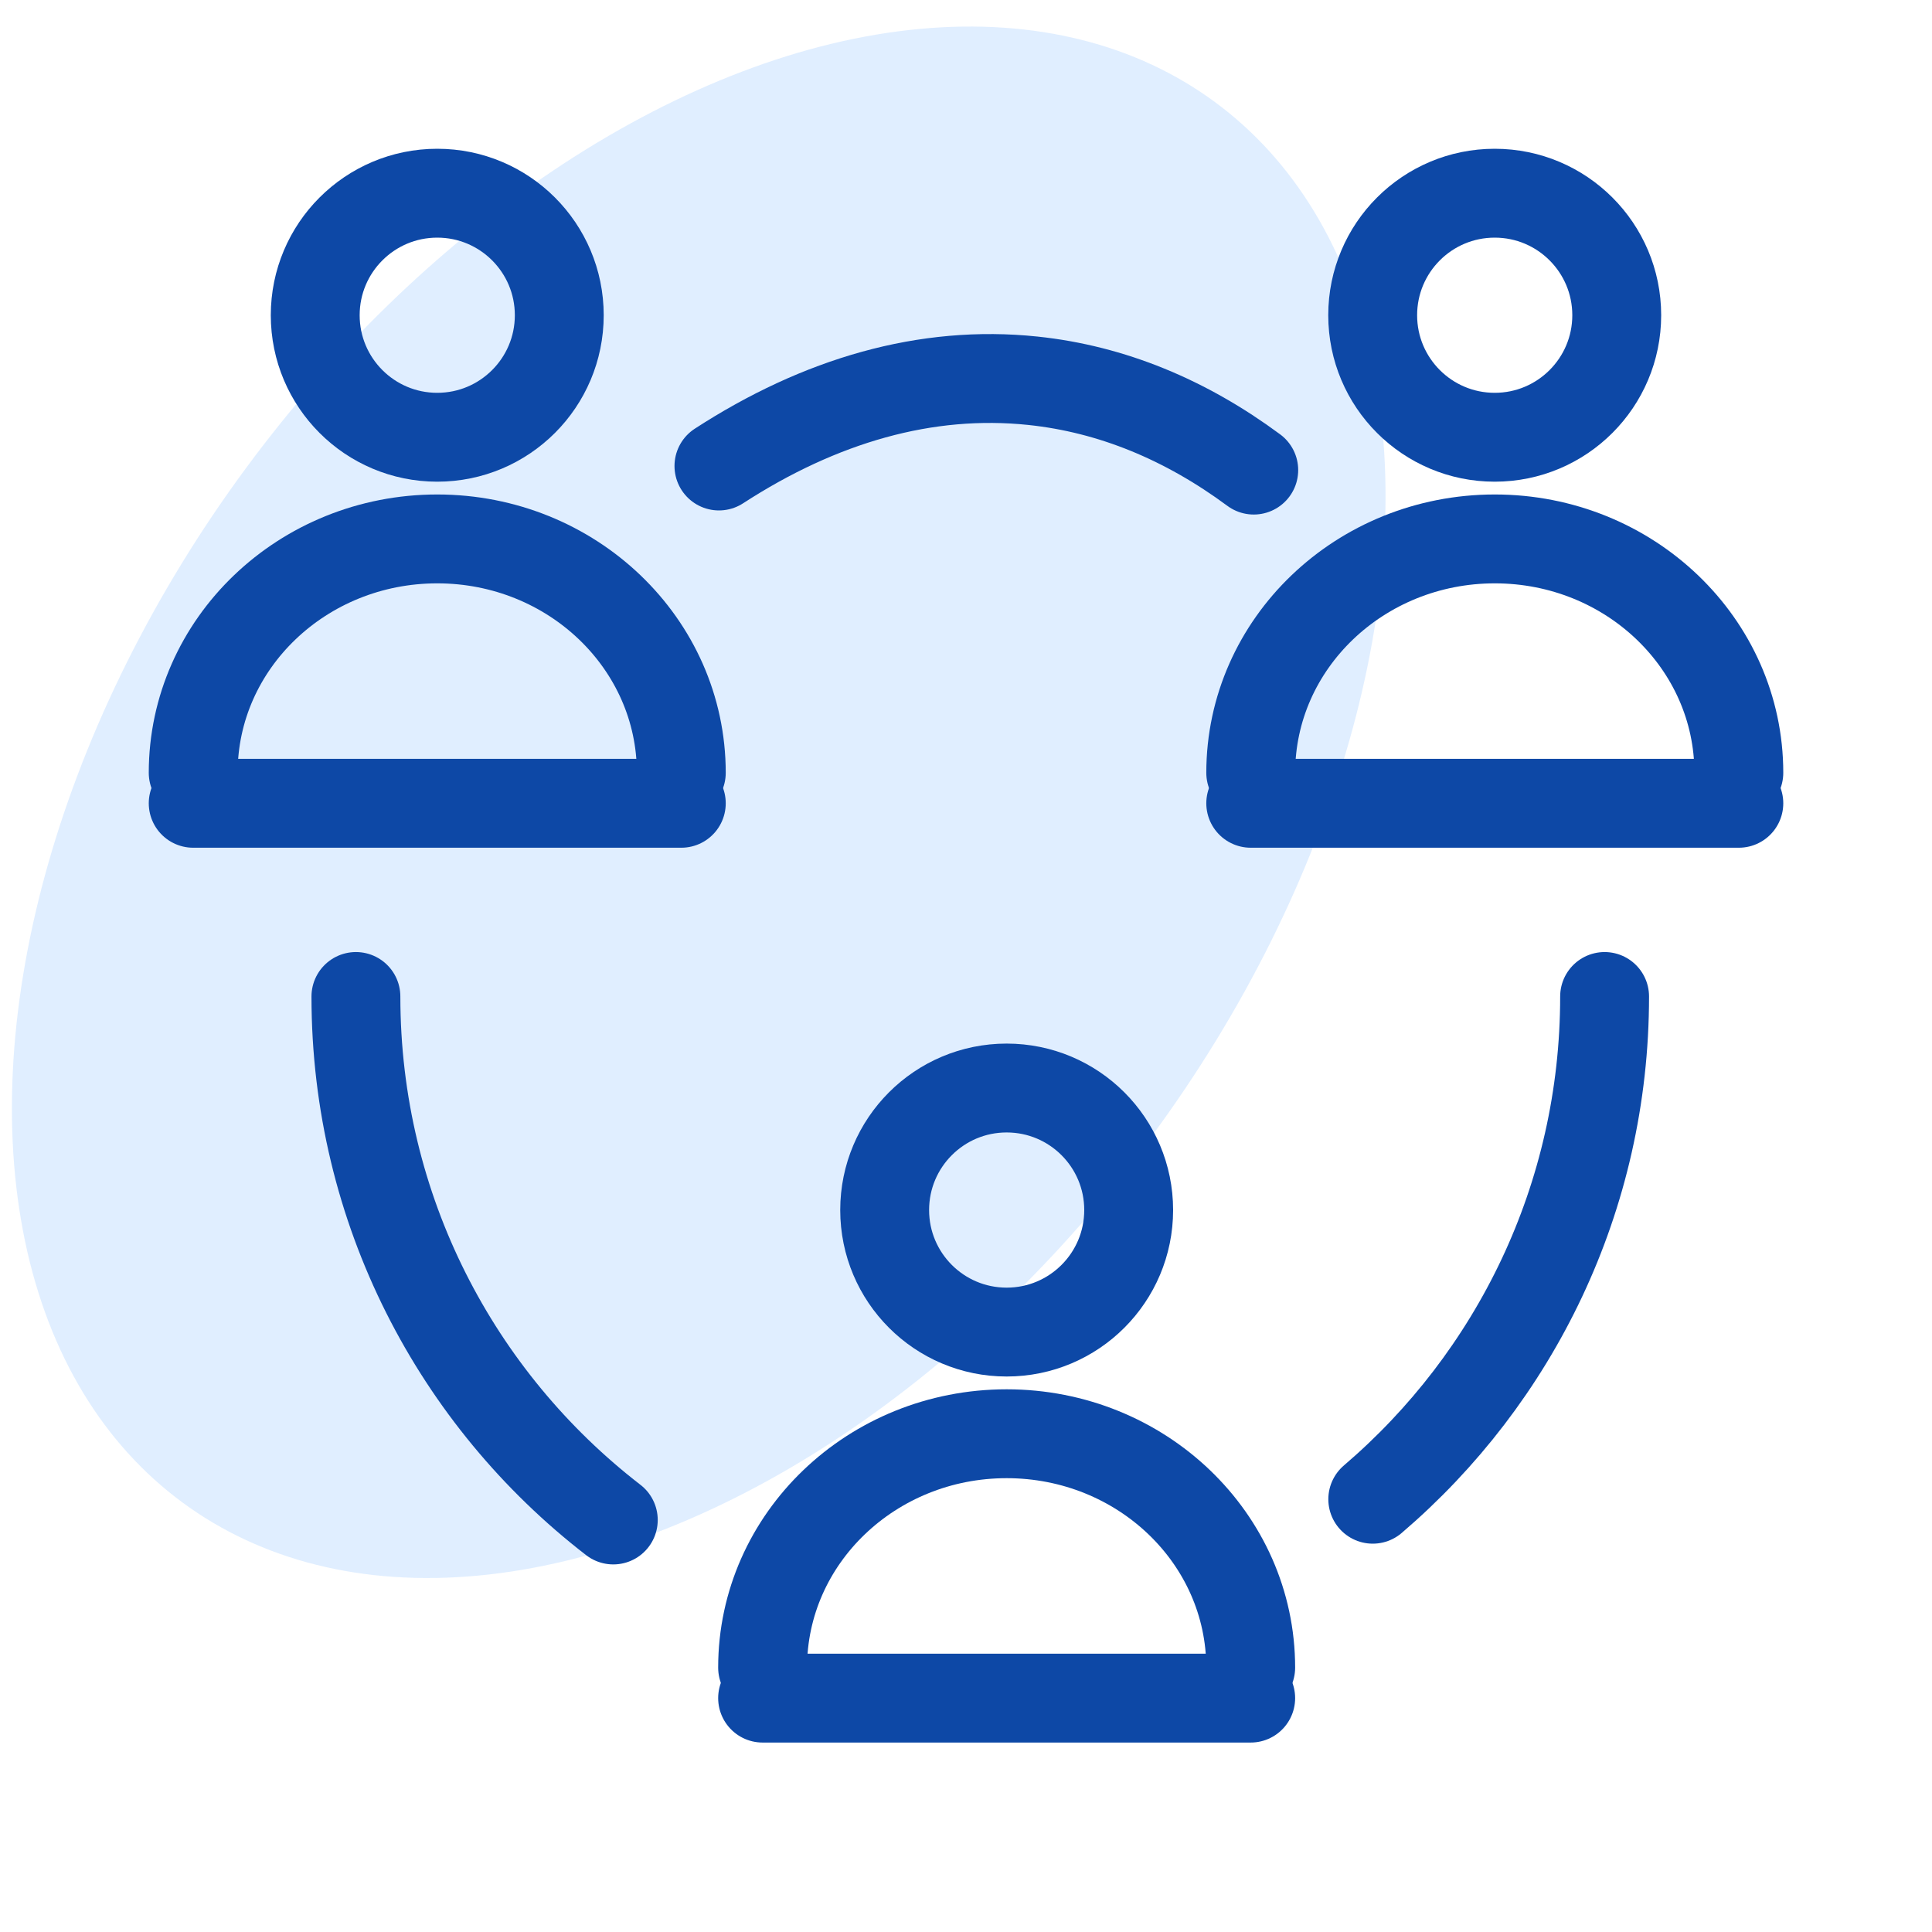 <svg width="50" height="50" viewBox="0 0 50 50" fill="none" xmlns="http://www.w3.org/2000/svg">
<g clip-path="url(#clip0_1585_3946)">
<ellipse opacity="0.4" cx="18.083" cy="20.763" rx="14.563" ry="22.514" transform="rotate(36.407 18.083 20.763)" fill="#B2D4FF"/>
<path d="M35.527 38.8C39.199 35.663 41.527 30.998 41.527 25.789M32.447 12.166C30.693 10.868 28.777 10.069 26.731 9.854C23.972 9.564 21.225 10.361 18.606 12.06M9.211 25.789C9.211 31.304 11.82 36.209 15.872 39.337" stroke="#0D48A6" stroke-width="2.3" stroke-linecap="round" stroke-linejoin="round"/>
<path d="M26.052 34.474C27.797 34.474 29.21 33.06 29.21 31.316C29.21 29.572 27.797 28.158 26.052 28.158C24.308 28.158 22.895 29.572 22.895 31.316C22.895 33.06 24.308 34.474 26.052 34.474Z" stroke="#0D48A6" stroke-width="2.3" stroke-linecap="round" stroke-linejoin="round"/>
<path d="M32.368 43.158C32.368 39.815 29.54 37.105 26.052 37.105C22.564 37.105 19.736 39.815 19.736 43.158" stroke="#0D48A6" stroke-width="2.3" stroke-linecap="round" stroke-linejoin="round"/>
<path d="M19.736 43.947H32.368" stroke="#0D48A6" stroke-width="2.3" stroke-linecap="round" stroke-linejoin="round"/>
<path d="M11.316 11.316C13.06 11.316 14.474 9.902 14.474 8.158C14.474 6.414 13.06 5 11.316 5C9.572 5 8.158 6.414 8.158 8.158C8.158 9.902 9.572 11.316 11.316 11.316Z" stroke="#0D48A6" stroke-width="2.3" stroke-linecap="round" stroke-linejoin="round"/>
<path d="M17.632 20C17.632 16.657 14.804 13.947 11.316 13.947C7.828 13.947 5 16.657 5 20" stroke="#0D48A6" stroke-width="2.3" stroke-linecap="round" stroke-linejoin="round"/>
<path d="M5 20.789H17.632" stroke="#0D48A6" stroke-width="2.3" stroke-linecap="round" stroke-linejoin="round"/>
<path d="M38.683 11.316C40.427 11.316 41.841 9.902 41.841 8.158C41.841 6.414 40.427 5 38.683 5C36.939 5 35.525 6.414 35.525 8.158C35.525 9.902 36.939 11.316 38.683 11.316Z" stroke="#0D48A6" stroke-width="2.3" stroke-linecap="round" stroke-linejoin="round"/>
<path d="M45.001 20C45.001 16.657 42.173 13.947 38.685 13.947C35.197 13.947 32.369 16.657 32.369 20" stroke="#0D48A6" stroke-width="2.3" stroke-linecap="round" stroke-linejoin="round"/>
<path d="M32.369 20.789H45.001" stroke="#0D48A6" stroke-width="2.3" stroke-linecap="round" stroke-linejoin="round"/>
</g>
<defs>
<clipPath id="clip0_1585_3946">
<rect width="50" height="50" fill="white"/>
</clipPath>
</defs>
</svg>
